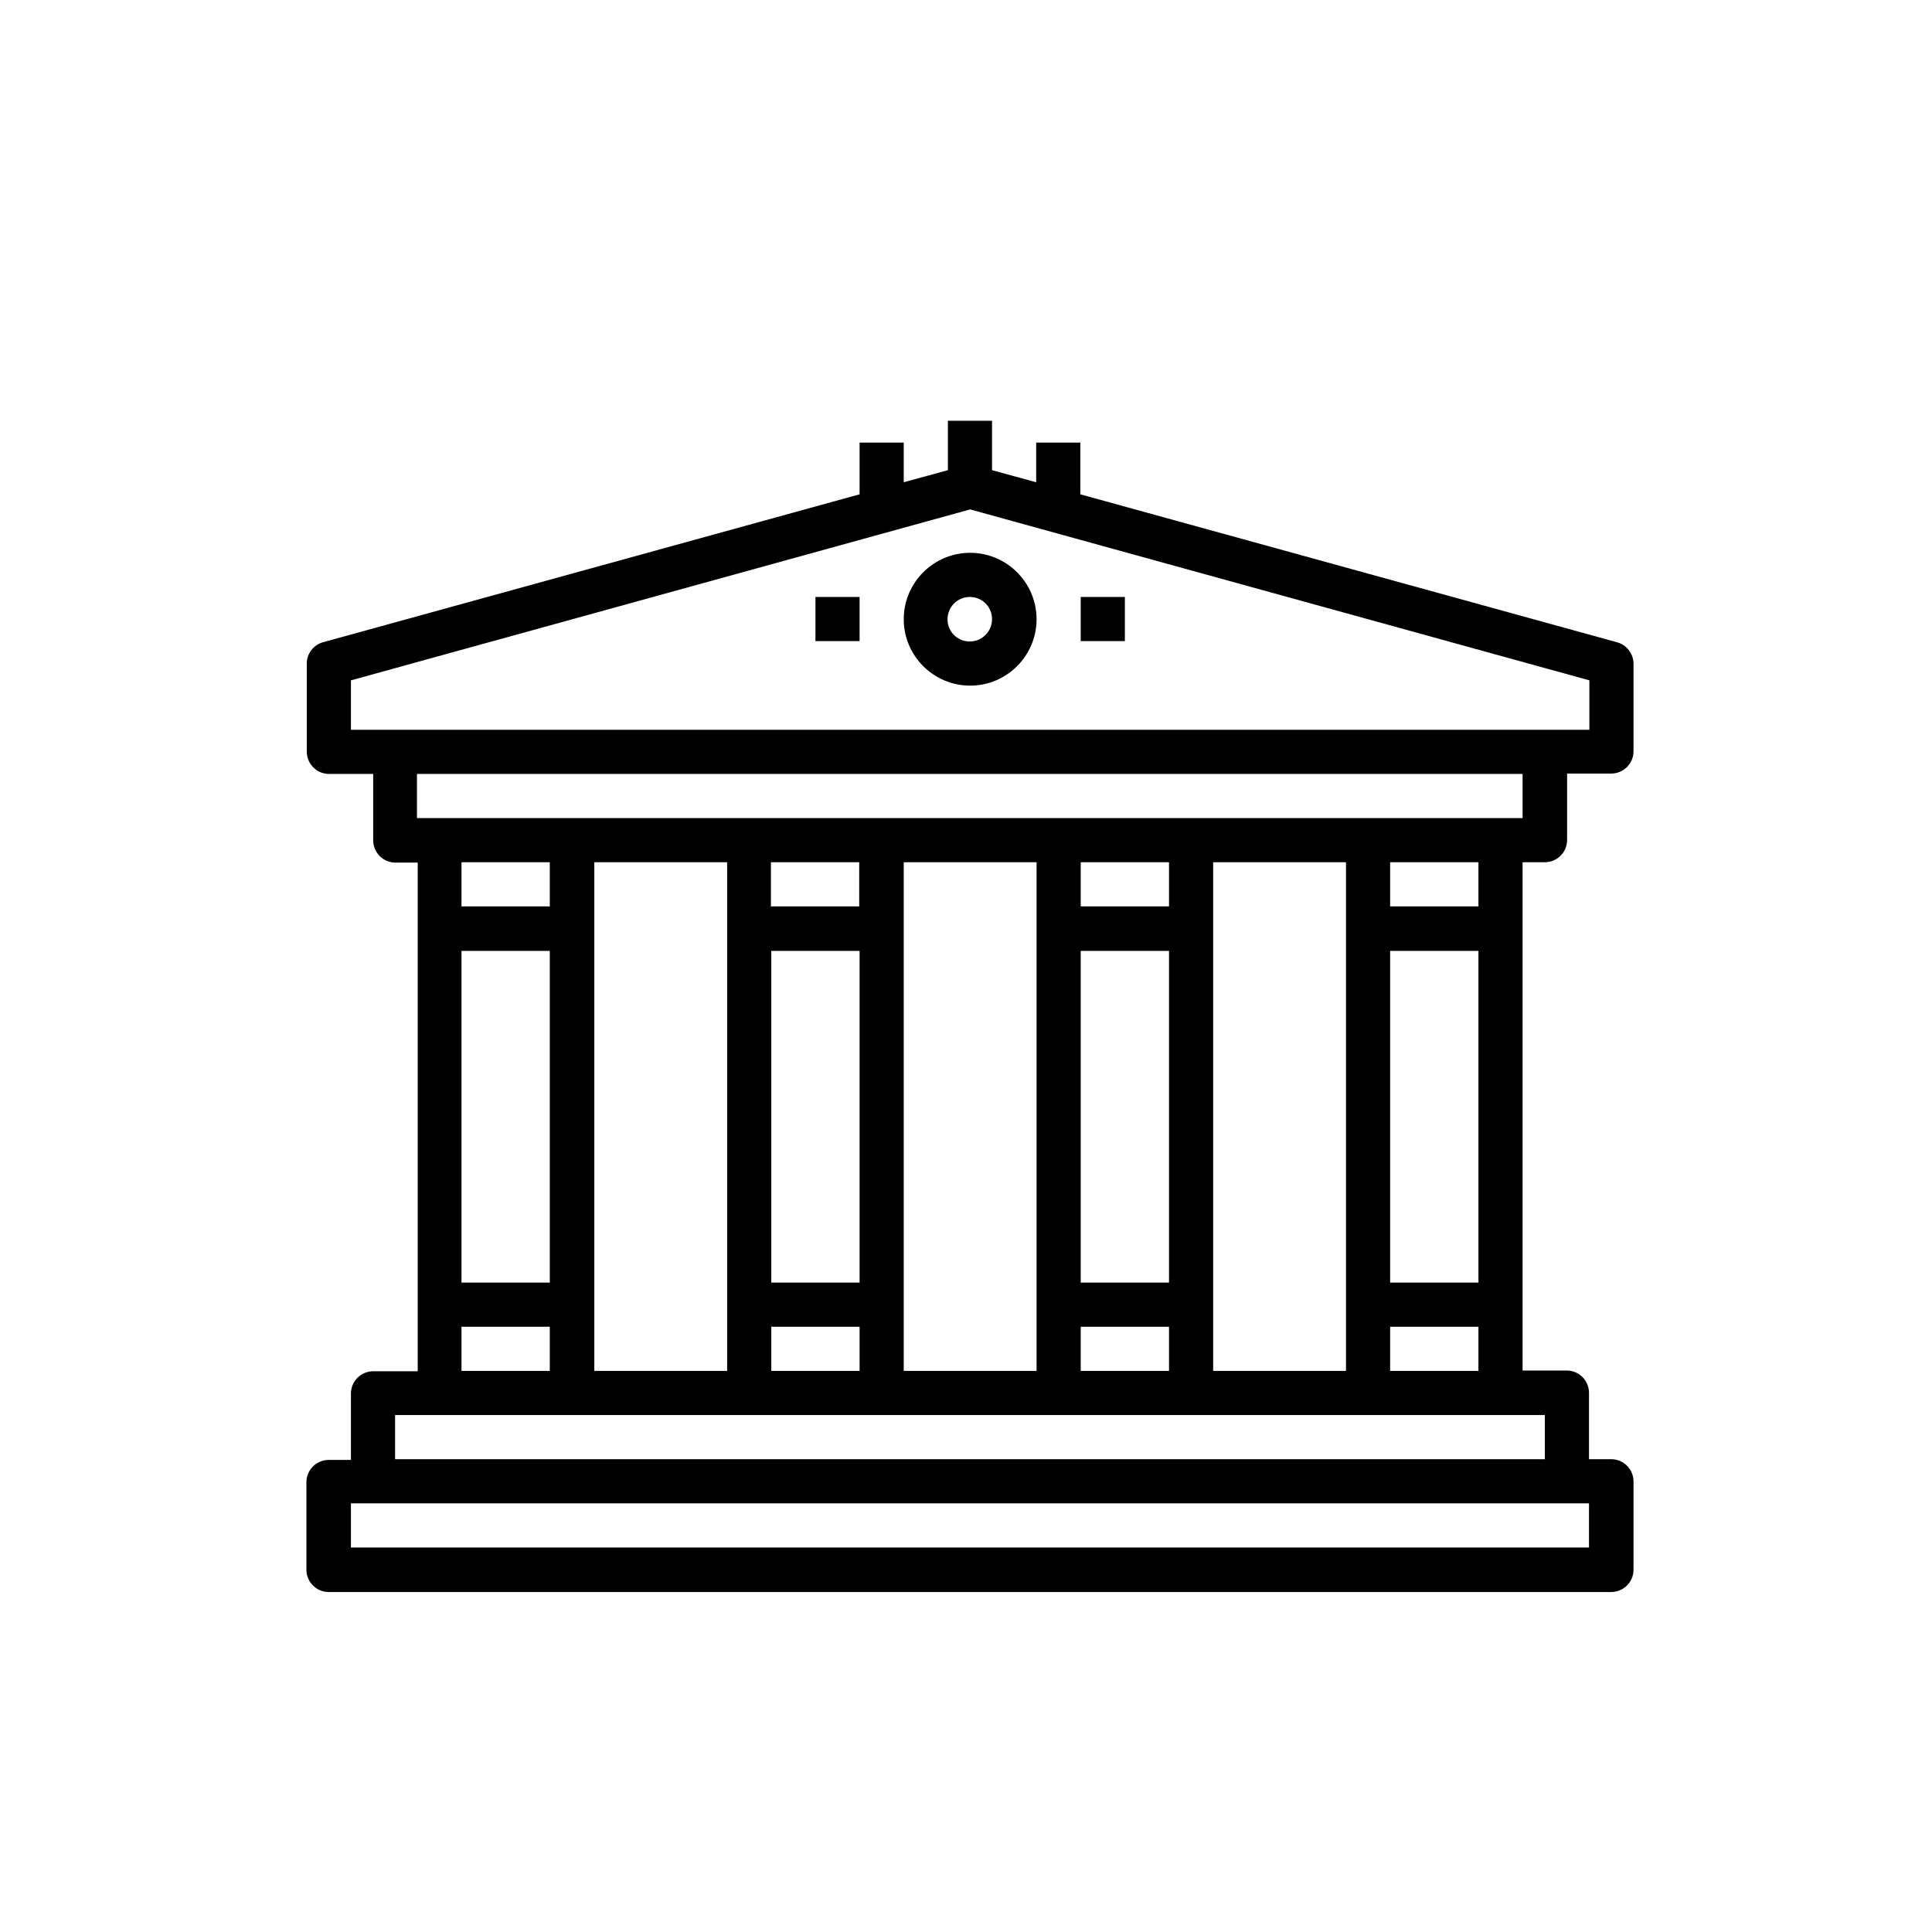 <?xml version="1.0" encoding="utf-8"?>
<!-- Generator: Adobe Illustrator 27.2.0, SVG Export Plug-In . SVG Version: 6.00 Build 0)  -->
<svg version="1.1" id="Layer_1" xmlns="http://www.w3.org/2000/svg" xmlns:xlink="http://www.w3.org/1999/xlink" x="0px" y="0px"
	 viewBox="0 0 512 512" style="enable-background:new 0 0 512 512;" xml:space="preserve">
<g>
	<path d="M428.5,170.2l-142.2-39.2v-13.7h-11.7v10.5l-11.7-3.2v-13.1h-11.7v13.1l-11.7,3.2v-10.5h-11.7v13.7L85.6,170.2
		c-2.5,0.7-4.3,3-4.3,5.6v23.4c0,3.2,2.6,5.9,5.9,5.9h11.7v17.6c0,3.2,2.6,5.9,5.9,5.9h5.9v134.8H98.9c-3.2,0-5.9,2.6-5.9,5.9v17.6
		h-5.9c-3.2,0-5.9,2.6-5.9,5.9V416c0,3.2,2.6,5.9,5.9,5.9H427c3.2,0,5.9-2.6,5.9-5.9v-23.4c0-3.2-2.6-5.9-5.9-5.9h-5.9v-17.6
		c0-3.2-2.6-5.9-5.9-5.9h-11.7V228.5h5.9c3.2,0,5.9-2.6,5.9-5.9v-17.6H427c3.2,0,5.9-2.6,5.9-5.9v-23.4
		C432.8,173.2,431.1,170.9,428.5,170.2z M421.1,398.4v11.7H93v-11.7H421.1z M409.4,375v11.7H104.7V375H409.4z M145.7,252v87.9h-23.4
		V252H145.7z M122.3,240.2v-11.7h23.4v11.7H122.3z M145.7,351.6v11.7h-23.4v-11.7H145.7z M157.5,363.3V228.5h35.2v134.8H157.5z
		 M227.8,252v87.9h-23.4V252H227.8z M204.3,240.2v-11.7h23.4v11.7H204.3z M227.8,351.6v11.7h-23.4v-11.7H227.8z M239.5,363.3V228.5
		h35.2v134.8H239.5z M309.8,252v87.9h-23.4V252H309.8z M286.4,240.2v-11.7h23.4v11.7H286.4z M309.8,351.6v11.7h-23.4v-11.7H309.8z
		 M321.5,363.3V228.5h35.2v134.8H321.5z M391.8,252v87.9h-23.4V252H391.8z M368.4,240.2v-11.7h23.4v11.7H368.4z M391.8,351.6v11.7
		h-23.4v-11.7H391.8z M403.5,216.8h-293v-11.7h293V216.8z M421.1,193.4H93v-13.1L257.1,135l164.1,45.3V193.4z"/>
	<path d="M239.5,164.1c0,9.7,7.9,17.6,17.6,17.6c9.7,0,17.6-7.9,17.6-17.6c0-9.7-7.9-17.6-17.6-17.6
		C247.4,146.5,239.5,154.4,239.5,164.1z M262.9,164.1c0,3.2-2.6,5.9-5.9,5.9s-5.9-2.6-5.9-5.9c0-3.2,2.6-5.9,5.9-5.9
		S262.9,160.8,262.9,164.1z M216.1,158.2h11.7v11.7h-11.7V158.2z M286.4,158.2h11.7v11.7h-11.7V158.2z"/>
</g>
</svg>
